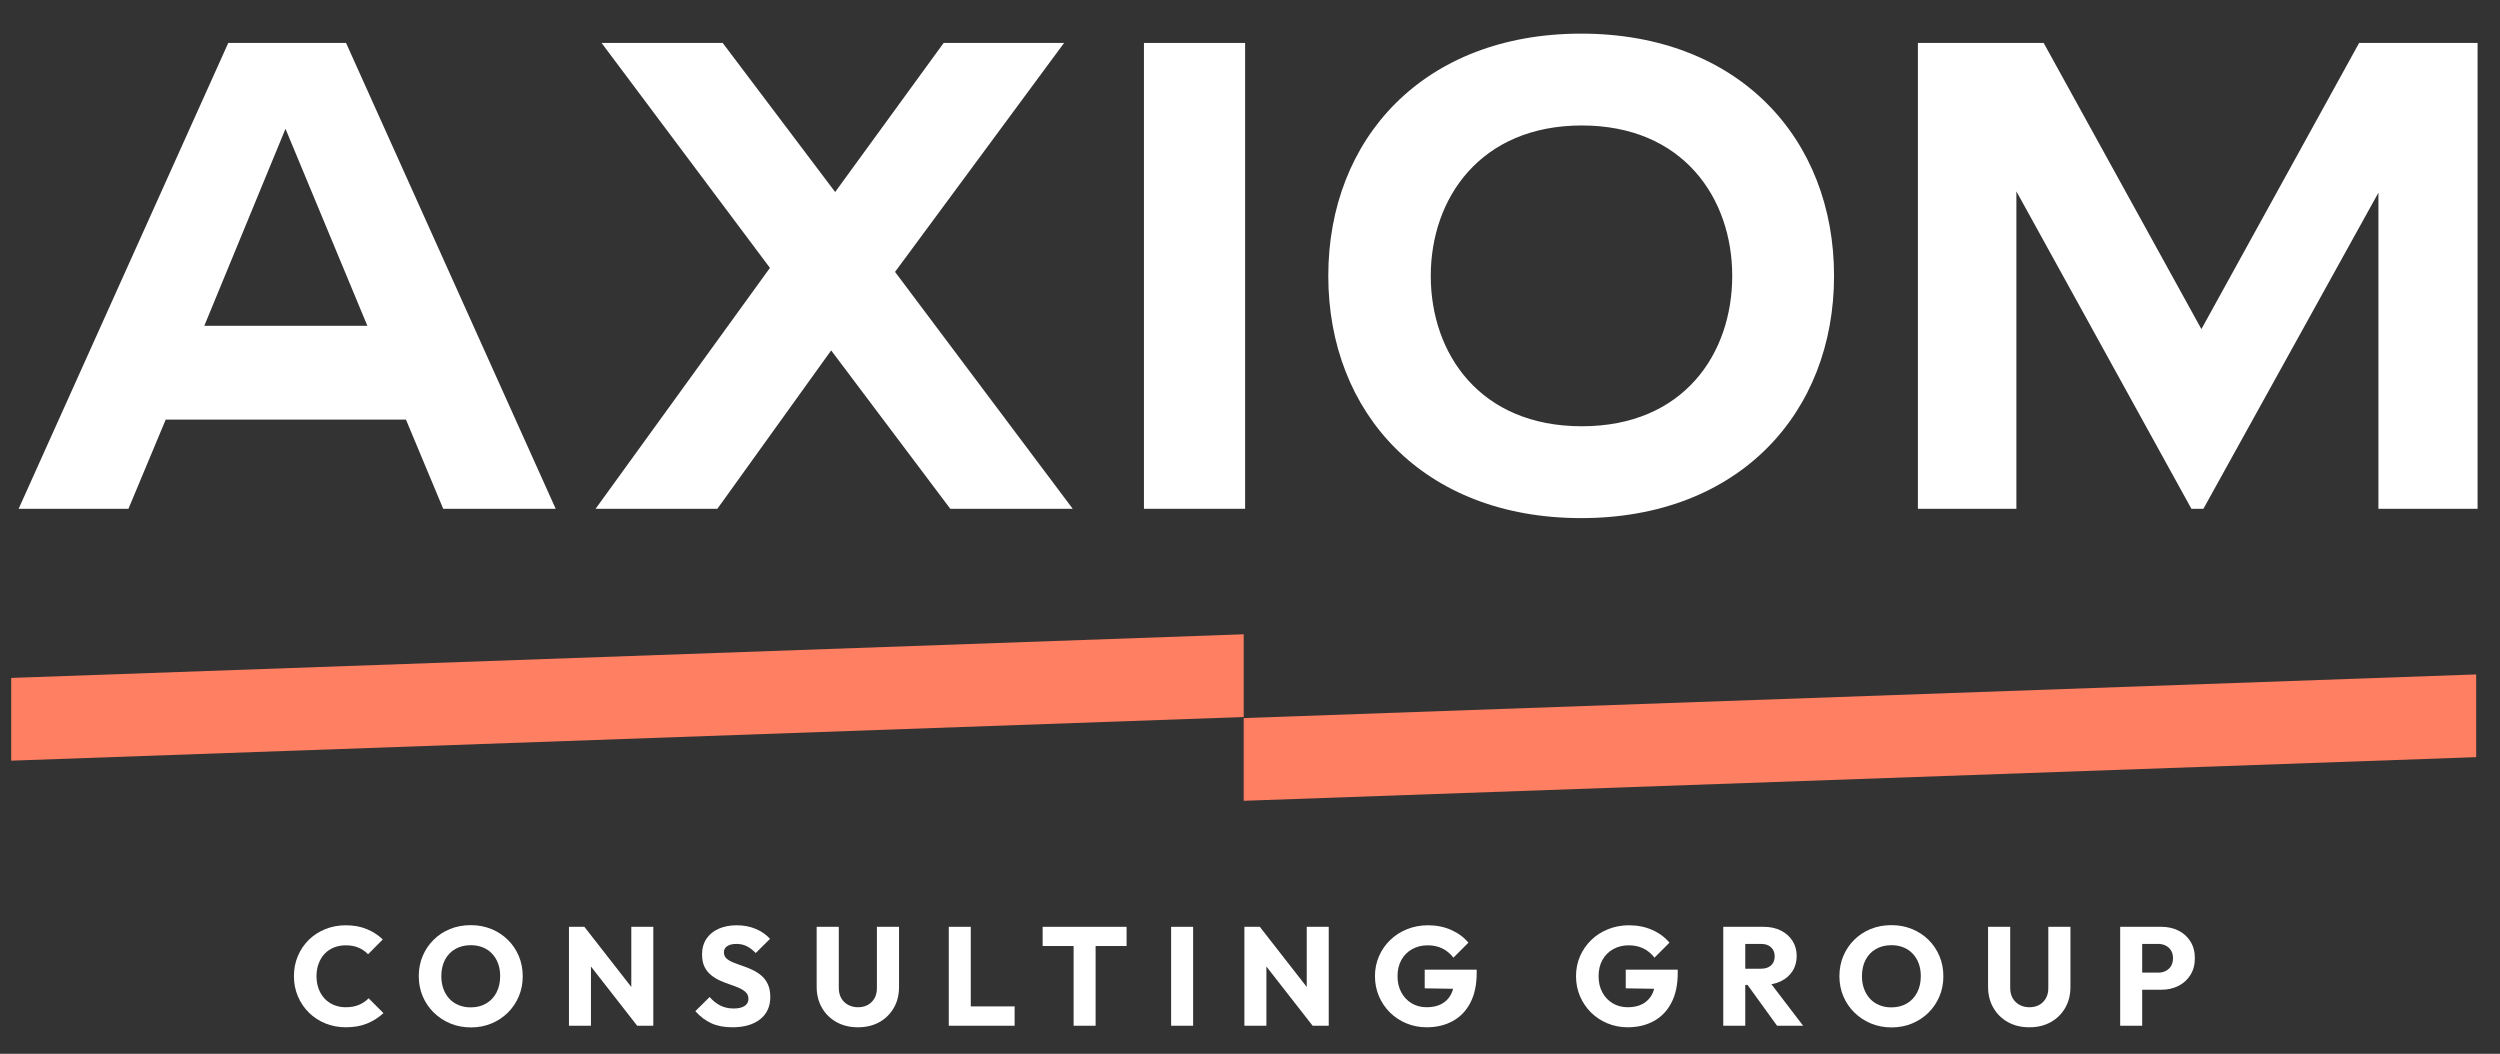 <svg width="223" height="94" viewBox="0 0 223 94" fill="none" xmlns="http://www.w3.org/2000/svg">
<rect x="0" y="0" width="223" height="94" fill="#333333" stroke="none"/>
<path d="M30.856 91.633C30.197 91.633 29.587 91.517 29.025 91.289C28.463 91.061 27.972 90.736 27.55 90.321C27.128 89.905 26.804 89.418 26.569 88.865C26.335 88.312 26.219 87.712 26.219 87.072C26.219 86.431 26.335 85.831 26.569 85.278C26.804 84.725 27.128 84.244 27.544 83.835C27.96 83.425 28.45 83.107 29.012 82.879C29.575 82.651 30.184 82.535 30.843 82.535C31.543 82.535 32.165 82.648 32.712 82.873C33.258 83.097 33.733 83.407 34.143 83.797L32.83 85.122C32.596 84.872 32.315 84.675 31.987 84.535C31.659 84.394 31.278 84.322 30.843 84.322C30.459 84.322 30.109 84.388 29.787 84.516C29.465 84.644 29.191 84.832 28.962 85.072C28.734 85.313 28.553 85.606 28.425 85.947C28.297 86.287 28.231 86.662 28.231 87.072C28.231 87.481 28.297 87.868 28.425 88.209C28.553 88.549 28.734 88.843 28.962 89.084C29.191 89.324 29.465 89.512 29.787 89.646C30.109 89.78 30.459 89.846 30.843 89.846C31.293 89.846 31.684 89.774 32.018 89.633C32.352 89.493 32.64 89.296 32.88 89.046L34.205 90.371C33.78 90.761 33.296 91.071 32.749 91.296C32.202 91.521 31.571 91.633 30.856 91.633Z" fill="white"/>
<path d="M42.016 91.645C41.35 91.645 40.735 91.53 40.172 91.296C39.61 91.061 39.116 90.736 38.691 90.321C38.267 89.905 37.938 89.418 37.704 88.865C37.47 88.312 37.354 87.712 37.354 87.072C37.354 86.431 37.47 85.822 37.704 85.272C37.938 84.722 38.263 84.241 38.679 83.829C39.094 83.416 39.585 83.094 40.147 82.866C40.71 82.638 41.325 82.523 41.991 82.523C42.656 82.523 43.259 82.638 43.822 82.866C44.384 83.094 44.874 83.416 45.296 83.829C45.718 84.241 46.043 84.725 46.277 85.278C46.511 85.831 46.627 86.434 46.627 87.084C46.627 87.734 46.511 88.324 46.277 88.877C46.043 89.43 45.718 89.915 45.302 90.327C44.887 90.739 44.396 91.061 43.834 91.296C43.272 91.53 42.666 91.645 42.016 91.645ZM41.991 89.858C42.516 89.858 42.975 89.743 43.372 89.508C43.768 89.274 44.075 88.949 44.29 88.527C44.506 88.106 44.615 87.621 44.615 87.072C44.615 86.656 44.553 86.278 44.428 85.941C44.303 85.603 44.125 85.312 43.89 85.066C43.656 84.819 43.381 84.632 43.059 84.503C42.737 84.375 42.381 84.31 41.991 84.31C41.466 84.31 41.007 84.425 40.61 84.653C40.213 84.881 39.907 85.203 39.691 85.616C39.476 86.028 39.366 86.512 39.366 87.072C39.366 87.487 39.429 87.868 39.554 88.209C39.679 88.549 39.857 88.843 40.085 89.09C40.313 89.337 40.591 89.524 40.916 89.658C41.241 89.793 41.6 89.858 41.991 89.858Z" fill="white"/>
<path d="M50.751 91.496V82.672H52.126L52.713 84.435V91.496H50.751ZM56.837 91.496L51.638 84.835L52.126 82.672L57.325 89.334L56.837 91.496ZM56.837 91.496L56.312 89.733V82.672H58.274V91.496H56.837Z" fill="white"/>
<path d="M65.323 91.633C64.598 91.633 63.976 91.514 63.455 91.277C62.933 91.039 62.458 90.68 62.024 90.196L63.298 88.934C63.583 89.259 63.895 89.512 64.242 89.69C64.589 89.868 64.989 89.958 65.448 89.958C65.863 89.958 66.188 89.883 66.416 89.734C66.644 89.584 66.76 89.374 66.76 89.109C66.76 88.868 66.685 88.671 66.535 88.521C66.385 88.371 66.188 88.243 65.942 88.134C65.695 88.025 65.426 87.921 65.129 87.821C64.832 87.722 64.539 87.606 64.248 87.478C63.958 87.35 63.689 87.187 63.442 86.99C63.195 86.793 62.998 86.55 62.849 86.253C62.699 85.956 62.623 85.584 62.623 85.135C62.623 84.594 62.755 84.125 63.017 83.735C63.28 83.344 63.645 83.044 64.111 82.841C64.576 82.638 65.114 82.535 65.723 82.535C66.332 82.535 66.904 82.644 67.416 82.86C67.929 83.076 68.35 83.372 68.685 83.747L67.41 85.01C67.144 84.735 66.876 84.531 66.604 84.397C66.332 84.263 66.026 84.197 65.685 84.197C65.345 84.197 65.073 84.263 64.873 84.391C64.673 84.519 64.573 84.707 64.573 84.947C64.573 85.172 64.648 85.353 64.798 85.491C64.948 85.628 65.145 85.747 65.392 85.847C65.638 85.947 65.907 86.047 66.204 86.147C66.501 86.247 66.794 86.362 67.085 86.497C67.376 86.631 67.644 86.8 67.891 87.003C68.138 87.206 68.335 87.465 68.485 87.778C68.635 88.09 68.71 88.474 68.71 88.934C68.71 89.774 68.41 90.436 67.81 90.915C67.21 91.392 66.382 91.633 65.323 91.633Z" fill="white"/>
<path d="M76.533 91.633C75.808 91.633 75.167 91.48 74.614 91.171C74.061 90.861 73.627 90.436 73.315 89.89C73.002 89.343 72.846 88.721 72.846 88.021V82.672H74.821V88.134C74.821 88.484 74.896 88.787 75.046 89.046C75.195 89.305 75.402 89.502 75.664 89.64C75.927 89.777 76.217 89.846 76.533 89.846C76.867 89.846 77.158 89.777 77.407 89.64C77.657 89.502 77.854 89.305 78.001 89.052C78.148 88.799 78.22 88.496 78.22 88.146V82.672H80.194V88.034C80.194 88.734 80.041 89.355 79.732 89.896C79.423 90.436 78.995 90.861 78.445 91.171C77.895 91.48 77.258 91.633 76.533 91.633Z" fill="white"/>
<path d="M84.631 91.496V82.672H86.593V91.496H84.631ZM86.143 91.496V89.771H90.504V91.496H86.143Z" fill="white"/>
<path d="M93.004 84.385V82.672H100.49V84.385H93.004ZM95.766 91.496V82.797H97.728V91.496H95.766Z" fill="white"/>
<path d="M104.464 91.496V82.672H106.426V91.496H104.464Z" fill="white"/>
<path d="M111 91.496V82.672H112.375L112.962 84.435V91.496H111ZM117.086 91.496L111.887 84.835L112.375 82.672L117.574 89.334L117.086 91.496ZM117.086 91.496L116.561 89.733V82.672H118.523V91.496H117.086Z" fill="white"/>
<path d="M127.259 91.633C126.618 91.633 126.015 91.517 125.453 91.283C124.89 91.049 124.4 90.727 123.984 90.315C123.569 89.902 123.241 89.418 123.003 88.865C122.766 88.312 122.647 87.712 122.647 87.072C122.647 86.431 122.769 85.834 123.01 85.284C123.25 84.735 123.588 84.254 124.016 83.841C124.444 83.429 124.947 83.107 125.522 82.879C126.096 82.651 126.712 82.535 127.371 82.535C128.13 82.535 128.818 82.673 129.439 82.948C130.061 83.222 130.574 83.6 130.983 84.085L129.646 85.422C129.361 85.056 129.03 84.781 128.646 84.597C128.262 84.413 127.83 84.322 127.346 84.322C126.831 84.322 126.368 84.438 125.959 84.666C125.55 84.894 125.231 85.216 125.003 85.628C124.775 86.041 124.659 86.522 124.659 87.072C124.659 87.621 124.772 88.106 124.997 88.521C125.222 88.937 125.531 89.262 125.921 89.496C126.312 89.73 126.762 89.846 127.271 89.846C127.78 89.846 128.227 89.749 128.59 89.552C128.952 89.355 129.23 89.074 129.427 88.703C129.624 88.331 129.721 87.881 129.721 87.347L131.02 88.221L127.084 88.159V86.497H131.72V86.784C131.72 87.843 131.53 88.731 131.152 89.452C130.773 90.174 130.249 90.718 129.577 91.083C128.905 91.449 128.133 91.633 127.259 91.633Z" fill="white"/>
<path d="M145.192 91.633C144.552 91.633 143.949 91.517 143.386 91.283C142.824 91.049 142.334 90.727 141.918 90.315C141.502 89.902 141.174 89.418 140.937 88.865C140.7 88.312 140.581 87.712 140.581 87.072C140.581 86.431 140.703 85.834 140.943 85.284C141.184 84.735 141.521 84.254 141.949 83.841C142.377 83.429 142.88 83.107 143.455 82.879C144.03 82.651 144.646 82.535 145.305 82.535C146.064 82.535 146.751 82.673 147.373 82.948C147.995 83.222 148.507 83.6 148.916 84.085L147.579 85.422C147.295 85.056 146.964 84.781 146.579 84.597C146.195 84.413 145.764 84.322 145.28 84.322C144.764 84.322 144.302 84.438 143.893 84.666C143.483 84.894 143.165 85.216 142.937 85.628C142.708 86.041 142.593 86.522 142.593 87.072C142.593 87.621 142.705 88.106 142.93 88.521C143.155 88.937 143.465 89.262 143.855 89.496C144.246 89.73 144.695 89.846 145.205 89.846C145.714 89.846 146.161 89.749 146.523 89.552C146.886 89.355 147.164 89.074 147.361 88.703C147.557 88.331 147.654 87.881 147.654 87.347L148.954 88.221L145.017 88.159V86.497H149.654V86.784C149.654 87.843 149.463 88.731 149.085 89.452C148.707 90.174 148.182 90.718 147.51 91.083C146.839 91.449 146.067 91.633 145.192 91.633Z" fill="white"/>
<path d="M153.715 91.496V82.672H155.677V91.496H153.715ZM155.215 87.859V86.409H157.077C157.467 86.409 157.771 86.309 157.983 86.109C158.195 85.909 158.302 85.637 158.302 85.297C158.302 84.981 158.199 84.719 157.989 84.51C157.78 84.3 157.48 84.197 157.089 84.197H155.215V82.672H157.314C157.899 82.672 158.411 82.782 158.852 83.004C159.292 83.225 159.639 83.532 159.889 83.922C160.139 84.313 160.264 84.763 160.264 85.272C160.264 85.781 160.139 86.24 159.889 86.628C159.639 87.015 159.289 87.318 158.839 87.534C158.389 87.749 157.861 87.859 157.252 87.859H155.215ZM158.514 91.496L155.765 87.696L157.564 87.209L160.839 91.496H158.514Z" fill="white"/>
<path d="M168.737 91.645C168.071 91.645 167.456 91.53 166.893 91.296C166.331 91.061 165.837 90.736 165.412 90.321C164.987 89.905 164.659 89.418 164.425 88.865C164.191 88.312 164.075 87.712 164.075 87.072C164.075 86.431 164.191 85.822 164.425 85.272C164.659 84.722 164.984 84.241 165.4 83.829C165.815 83.416 166.306 83.094 166.868 82.866C167.431 82.638 168.046 82.523 168.712 82.523C169.377 82.523 169.98 82.638 170.542 82.866C171.105 83.094 171.595 83.416 172.017 83.829C172.439 84.241 172.764 84.725 172.998 85.278C173.232 85.831 173.348 86.434 173.348 87.084C173.348 87.734 173.232 88.324 172.998 88.877C172.764 89.43 172.439 89.915 172.023 90.327C171.608 90.739 171.117 91.061 170.555 91.296C169.993 91.53 169.386 91.645 168.737 91.645ZM168.712 89.858C169.237 89.858 169.696 89.743 170.093 89.508C170.489 89.274 170.796 88.949 171.011 88.527C171.227 88.106 171.336 87.621 171.336 87.072C171.336 86.656 171.274 86.278 171.149 85.941C171.024 85.603 170.846 85.312 170.611 85.066C170.377 84.819 170.102 84.632 169.78 84.503C169.458 84.375 169.102 84.31 168.712 84.31C168.187 84.31 167.727 84.425 167.331 84.653C166.934 84.881 166.628 85.203 166.412 85.616C166.197 86.028 166.087 86.512 166.087 87.072C166.087 87.487 166.15 87.868 166.275 88.209C166.4 88.549 166.578 88.843 166.806 89.09C167.034 89.337 167.312 89.524 167.637 89.658C167.962 89.793 168.321 89.858 168.712 89.858Z" fill="white"/>
<path d="M181.022 91.633C180.297 91.633 179.656 91.48 179.103 91.171C178.55 90.861 178.116 90.436 177.804 89.89C177.491 89.343 177.335 88.721 177.335 88.021V82.672H179.31V88.134C179.31 88.484 179.385 88.787 179.535 89.046C179.685 89.305 179.891 89.502 180.153 89.64C180.416 89.777 180.706 89.846 181.022 89.846C181.356 89.846 181.647 89.777 181.897 89.64C182.146 89.502 182.343 89.305 182.49 89.052C182.637 88.799 182.709 88.496 182.709 88.146V82.672H184.683V88.034C184.683 88.734 184.53 89.355 184.221 89.896C183.912 90.436 183.484 90.861 182.934 91.171C182.384 91.48 181.747 91.633 181.022 91.633Z" fill="white"/>
<path d="M189.12 91.496V82.672H191.082V91.496H189.12ZM190.62 88.284V86.759H192.519C192.76 86.759 192.982 86.709 193.182 86.609C193.382 86.509 193.541 86.362 193.656 86.172C193.772 85.981 193.831 85.747 193.831 85.472C193.831 85.197 193.772 84.975 193.656 84.784C193.541 84.594 193.382 84.447 193.182 84.347C192.982 84.247 192.76 84.197 192.519 84.197H190.62V82.672H192.807C193.366 82.672 193.869 82.785 194.319 83.01C194.769 83.235 195.125 83.557 195.387 83.978C195.65 84.4 195.781 84.897 195.781 85.472C195.781 86.047 195.65 86.543 195.387 86.965C195.125 87.387 194.769 87.712 194.319 87.94C193.869 88.168 193.366 88.284 192.807 88.284H190.62Z" fill="white"/>
<path d="M1.662 45.384L20.361 3.831H30.868L49.567 45.384H39.535L36.211 37.43H14.781L11.457 45.384H1.662ZM18.224 29.06H32.768L25.466 11.489L18.224 29.06Z" fill="white"/>
<path d="M53.126 45.384L68.678 23.895L53.66 3.831H64.464L74.496 17.128L84.172 3.831H94.916L79.838 24.252L95.688 45.384H84.765L74.14 31.256L63.989 45.384H53.126Z" fill="white"/>
<path d="M102.04 45.384V3.831H111.063V45.384H102.04Z" fill="white"/>
<path d="M118.483 24.608C118.483 12.379 126.971 3 141.04 3C155.109 3 163.597 12.379 163.597 24.608C163.597 36.836 155.109 46.215 141.04 46.215C126.971 46.215 118.483 36.836 118.483 24.608ZM154.515 24.608C154.515 17.662 150.122 11.192 141.099 11.192C132.076 11.192 127.624 17.662 127.624 24.608C127.624 31.553 132.017 38.023 141.099 38.023C150.182 38.023 154.515 31.553 154.515 24.608Z" fill="white"/>
<path d="M210.434 3.831H221V45.384H212.155V17.188L196.543 45.384H195.474L179.862 17.069V45.384H171.077V3.831H182.296L196.365 29.357L210.434 3.831Z" fill="white"/>
<path d="M110.938 63.958V56.578L1 60.471V67.851L110.938 63.958Z" fill="#FF7F62"/>
<path d="M220.875 67.538V60.159L110.938 64.052V71.431L220.875 67.538Z" fill="#FF7F62"/>
</svg>
